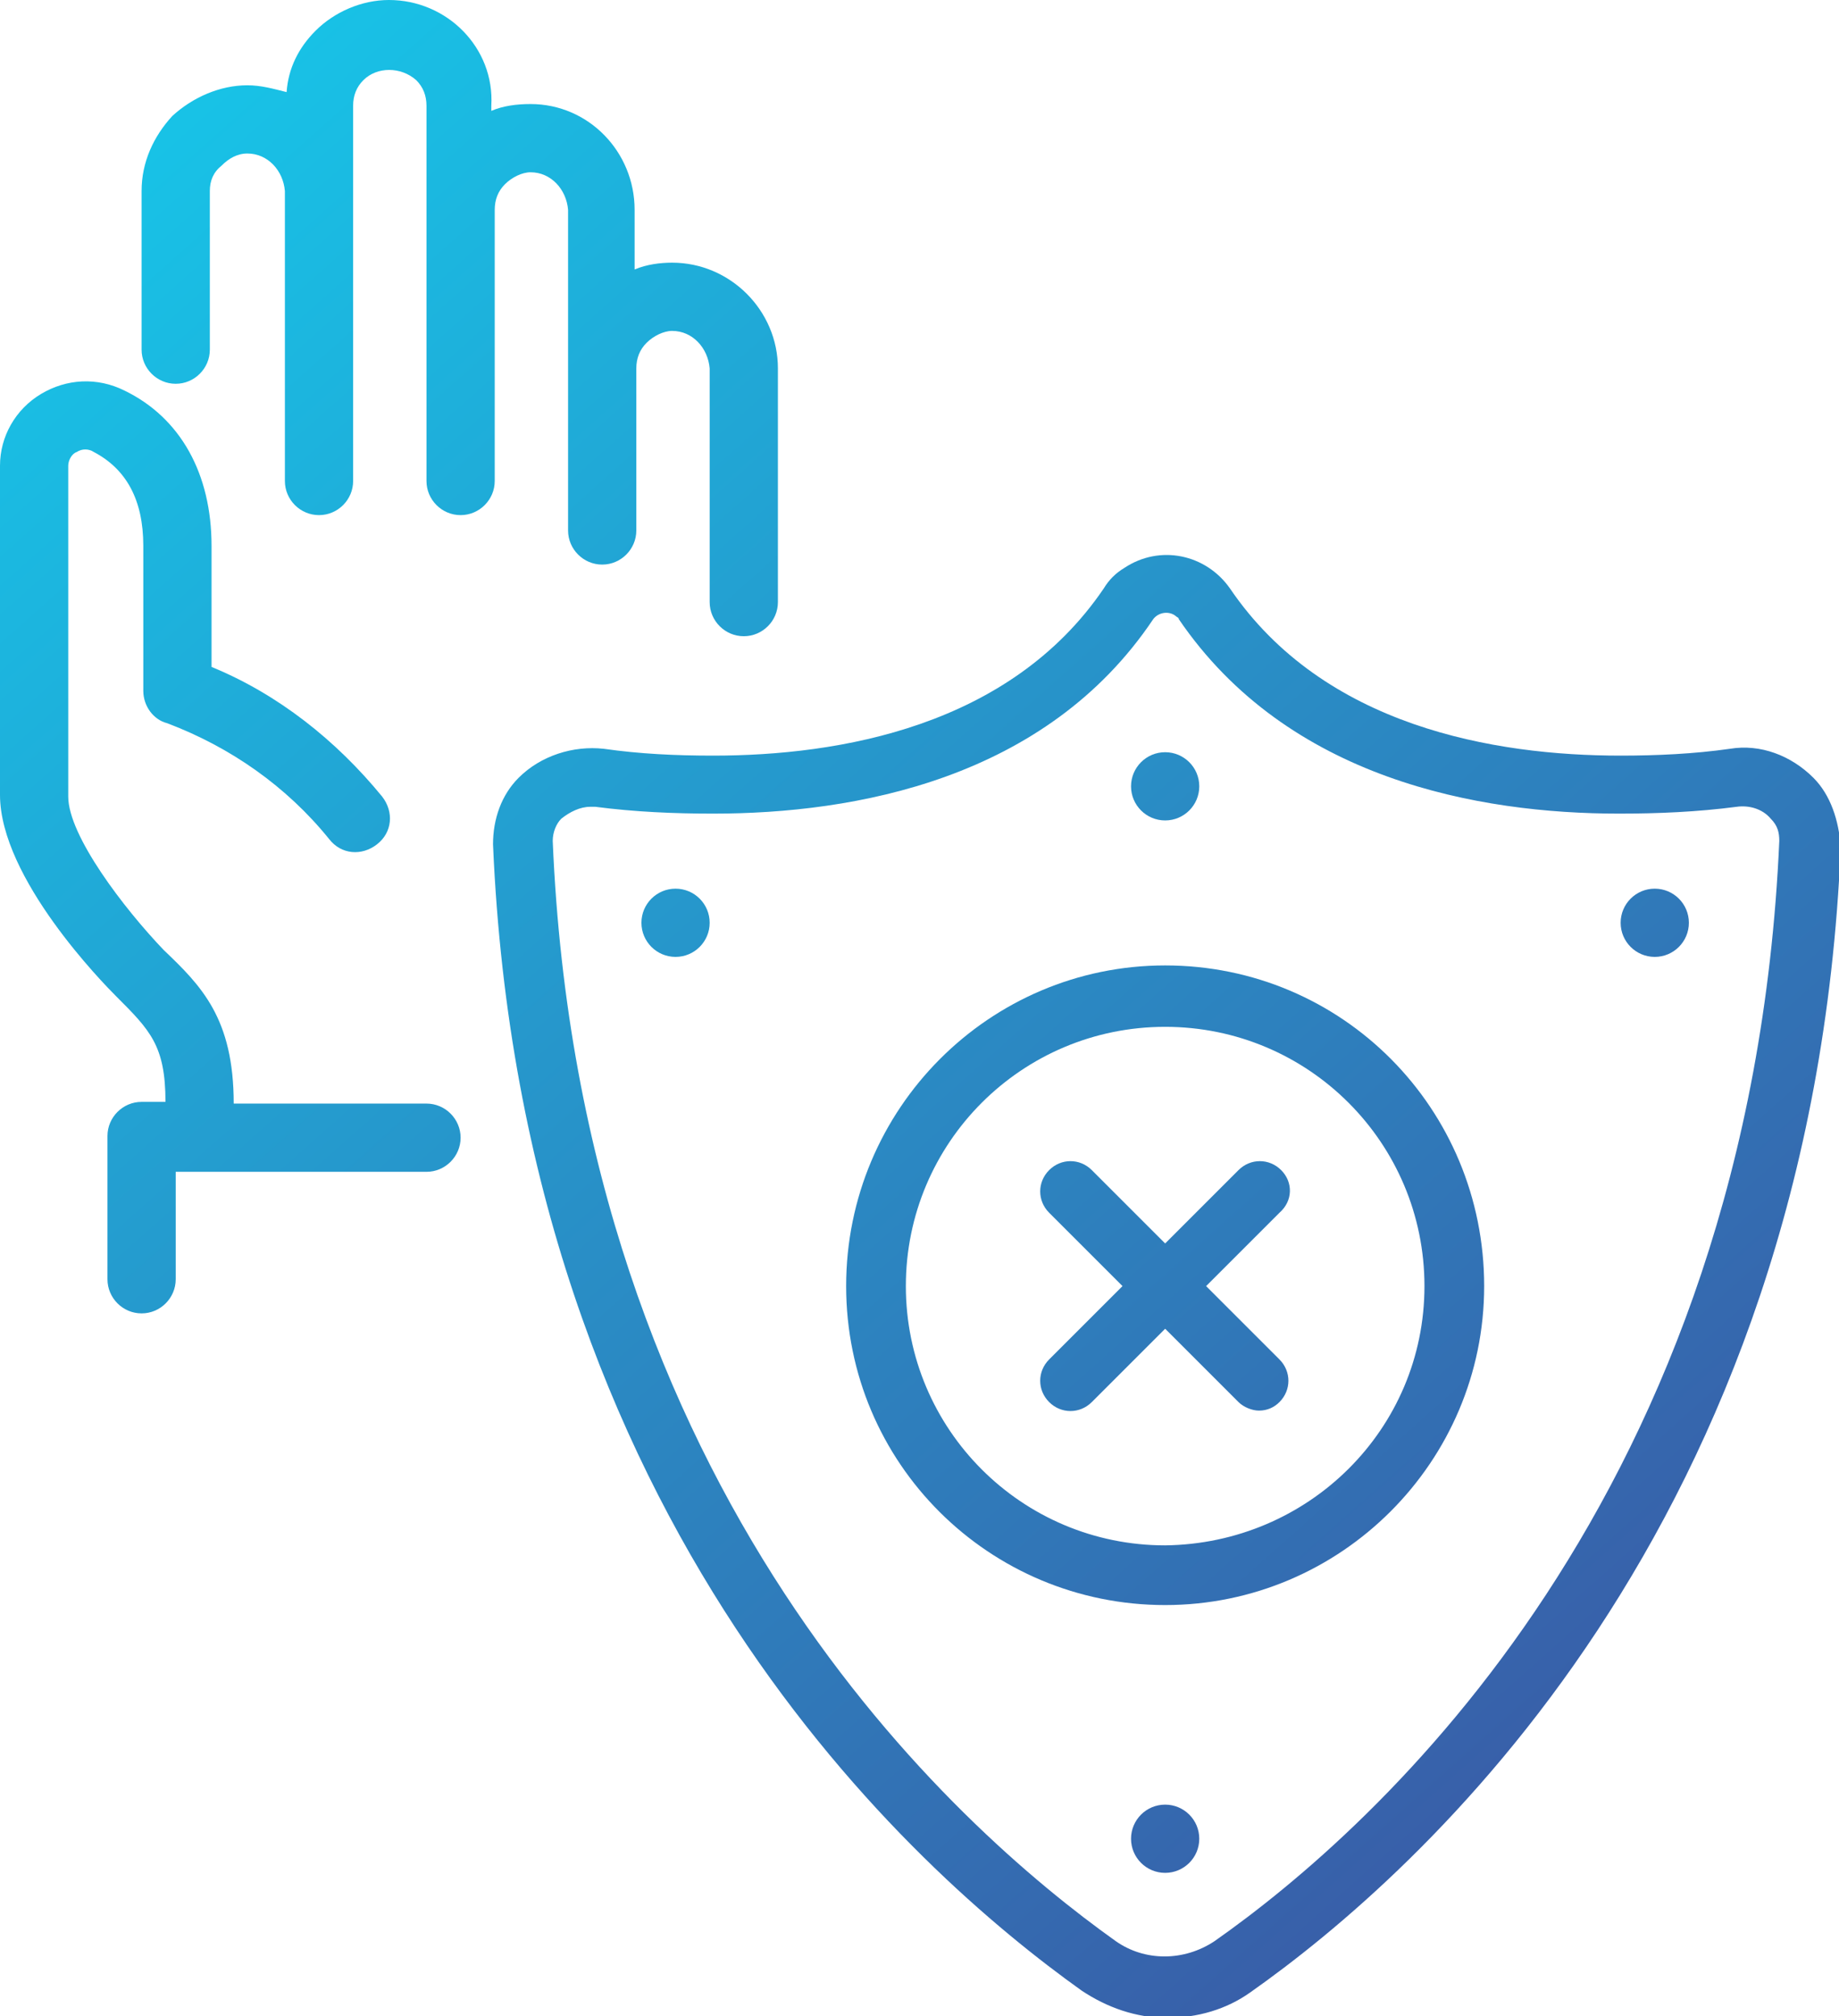 <?xml version="1.0" encoding="UTF-8"?> <!-- Generator: Adobe Illustrator 25.2.1, SVG Export Plug-In . SVG Version: 6.00 Build 0) --> <svg xmlns="http://www.w3.org/2000/svg" xmlns:xlink="http://www.w3.org/1999/xlink" version="1.1" id="Vrstva_1" x="0px" y="0px" viewBox="0 0 107.8 118.2" style="enable-background:new 0 0 107.8 118.2;" xml:space="preserve"> <style type="text/css"> .st0{fill:url(#SVGID_1_);} .st1{fill:url(#SVGID_2_);} .st2{fill:url(#SVGID_3_);} .st3{fill:url(#SVGID_4_);} .st4{fill:url(#SVGID_5_);} .st5{fill:url(#SVGID_6_);} .st6{fill:url(#SVGID_7_);} .st7{fill:url(#SVGID_8_);} .st8{fill:url(#SVGID_9_);} </style> <g> <linearGradient id="SVGID_1_" gradientUnits="userSpaceOnUse" x1="3.929" y1="3.026" x2="111.93" y2="124.359"> <stop offset="0" style="stop-color:#16C8EA"></stop> <stop offset="1" style="stop-color:#40479A"></stop> </linearGradient> <path class="st0" d="M68.3,56.6C58,56.6,49.6,65,49.6,75.4S58,94.1,68.3,94.1S87,85.7,87,75.4C87,65,78.7,56.6,68.3,56.6z M68.3,90.6c-8.4,0-15.2-6.8-15.2-15.2s6.8-15.2,15.2-15.2S83.5,67,83.5,75.4C83.5,83.8,76.7,90.5,68.3,90.6z"></path> <linearGradient id="SVGID_2_" gradientUnits="userSpaceOnUse" x1="3.924" y1="3.031" x2="111.924" y2="124.365"> <stop offset="0" style="stop-color:#16C8EA"></stop> <stop offset="1" style="stop-color:#40479A"></stop> </linearGradient> <path class="st1" d="M75.1,68.6C75.1,68.6,75.1,68.6,75.1,68.6c-0.7-0.7-1.8-0.7-2.5,0l-4.3,4.3L64,68.6c-0.7-0.7-1.8-0.7-2.5,0 c-0.7,0.7-0.7,1.8,0,2.5l4.3,4.3l-4.3,4.3c-0.7,0.7-0.7,1.8,0,2.5c0.7,0.7,1.8,0.7,2.5,0c0,0,0,0,0,0l4.3-4.3l4.3,4.3 c0.3,0.3,0.8,0.5,1.2,0.5c0.5,0,0.9-0.2,1.2-0.5c0.7-0.7,0.7-1.8,0-2.5l-4.3-4.3l4.3-4.3C75.8,70.4,75.8,69.3,75.1,68.6z"></path> <linearGradient id="SVGID_3_" gradientUnits="userSpaceOnUse" x1="9.543" y1="-1.97" x2="117.543" y2="119.363"> <stop offset="0" style="stop-color:#16C8EA"></stop> <stop offset="1" style="stop-color:#40479A"></stop> </linearGradient> <path class="st2" d="M106.3,45.6c-1.3-1.3-3.1-2-4.9-1.7c-2.1,0.3-4.3,0.4-6.4,0.4c-7.4,0-17.4-1.7-22.9-9.8 c-1.4-2-4.1-2.6-6.2-1.2c-0.5,0.3-0.9,0.7-1.2,1.2c-5.5,8.1-15.5,9.8-22.9,9.8c-2.2,0-4.3-0.1-6.4-0.4c-1.8-0.2-3.7,0.4-5,1.7 c-1,1-1.5,2.4-1.5,3.9c1.7,39.9,24.7,60.2,34.5,67.2c1.5,1,3.2,1.6,5,1.6c1.8,0,3.5-0.5,4.9-1.5c9.8-6.9,32.9-27.3,34.6-67.1 C107.8,48.1,107.3,46.6,106.3,45.6z M71.2,113.8c-1.8,1.2-4.1,1.2-5.8,0c-9.4-6.7-31.4-26.2-33-64.5c0-0.5,0.2-1,0.5-1.3 c0.5-0.4,1.1-0.7,1.7-0.7h0.3c2.3,0.3,4.6,0.4,6.9,0.4c8.3,0,19.5-2,25.8-11.4c0.3-0.4,0.9-0.5,1.3-0.2c0.1,0.1,0.2,0.1,0.2,0.2 c6.4,9.4,17.6,11.4,25.8,11.4c2.3,0,4.6-0.1,6.9-0.4c0.7-0.1,1.5,0.1,2,0.7c0.4,0.4,0.5,0.8,0.5,1.3 C102.6,87.7,80.6,107.2,71.2,113.8z"></path> <linearGradient id="SVGID_4_" gradientUnits="userSpaceOnUse" x1="-1.516" y1="7.874" x2="106.484" y2="129.207"> <stop offset="0" style="stop-color:#16C8EA"></stop> <stop offset="1" style="stop-color:#40479A"></stop> </linearGradient> <circle class="st3" cx="39.6" cy="54.1" r="2"></circle> <linearGradient id="SVGID_5_" gradientUnits="userSpaceOnUse" x1="18.479" y1="-9.924" x2="126.479" y2="111.409"> <stop offset="0" style="stop-color:#16C8EA"></stop> <stop offset="1" style="stop-color:#40479A"></stop> </linearGradient> <circle class="st4" cx="68.3" cy="46.1" r="2"></circle> <linearGradient id="SVGID_6_" gradientUnits="userSpaceOnUse" x1="-12.178" y1="17.364" x2="95.822" y2="138.697"> <stop offset="0" style="stop-color:#16C8EA"></stop> <stop offset="1" style="stop-color:#40479A"></stop> </linearGradient> <circle class="st5" cx="68.3" cy="107.8" r="2"></circle> <linearGradient id="SVGID_7_" gradientUnits="userSpaceOnUse" x1="30.493" y1="-20.618" x2="138.493" y2="100.715"> <stop offset="0" style="stop-color:#16C8EA"></stop> <stop offset="1" style="stop-color:#40479A"></stop> </linearGradient> <circle class="st6" cx="97" cy="54.1" r="2"></circle> <linearGradient id="SVGID_8_" gradientUnits="userSpaceOnUse" x1="-17.229" y1="21.86" x2="90.771" y2="143.193"> <stop offset="0" style="stop-color:#16C8EA"></stop> <stop offset="1" style="stop-color:#40479A"></stop> </linearGradient> <path class="st7" d="M25,64.7H13.7c0-5-1.9-6.9-4.1-9C7.3,53.3,4,49,4,46.7V27.3c0-0.3,0.2-0.7,0.5-0.8c0.3-0.2,0.7-0.2,1,0 c1.9,1,2.9,2.8,2.9,5.5v8.5c0,0.9,0.6,1.7,1.4,1.9c3.7,1.4,7,3.7,9.5,6.8c0.7,0.9,1.9,1,2.8,0.3s1-1.9,0.3-2.8 c-2.7-3.3-6.1-6-10-7.6v-7.1c0-4.2-1.8-7.5-5.1-9.1c-1.6-0.8-3.4-0.7-4.9,0.2C0.9,24,0,25.6,0,27.3v19.3c0,4.9,6.1,11.1,6.8,11.8 c2,2,2.9,2.9,2.9,6.2H8.3c-1.1,0-2,0.9-2,2V75c0,1.1,0.9,2,2,2s2-0.9,2-2v-6.3H25c1.1,0,2-0.9,2-2C27,65.6,26.1,64.7,25,64.7z"></path> <linearGradient id="SVGID_9_" gradientUnits="userSpaceOnUse" x1="8.255" y1="-0.824" x2="116.255" y2="120.51"> <stop offset="0" style="stop-color:#16C8EA"></stop> <stop offset="1" style="stop-color:#40479A"></stop> </linearGradient> <path class="st8" d="M29,12.3c0-0.6,0.2-1.1,0.6-1.5c0.4-0.4,1-0.7,1.5-0.7c1.2,0,2.1,1,2.2,2.2v18.8c0,1.1,0.9,2,2,2 c1.1,0,2-0.9,2-2v-9.4c0,0,0-0.1,0-0.1c0-0.6,0.2-1.1,0.6-1.5c0.4-0.4,1-0.7,1.5-0.7c1.2,0,2.1,1,2.2,2.2v13.7c0,1.1,0.9,2,2,2 c0,0,0,0,0,0c1.1,0,2-0.9,2-2V21.6c0-3.4-2.8-6.2-6.2-6.2c-0.7,0-1.5,0.1-2.2,0.4v-3.5c0-3.4-2.7-6.2-6.1-6.2 c-0.8,0-1.6,0.1-2.3,0.4V6.2C29,2.8,26.2,0,22.8,0c-1.6,0-3.2,0.7-4.3,1.8c-1,1-1.6,2.2-1.7,3.6C16,5.2,15.3,5,14.5,5 c-1.6,0-3.2,0.7-4.4,1.8C9,8,8.3,9.5,8.3,11.2v9.3c0,1.1,0.9,2,2,2c1.1,0,2-0.9,2-2v-9.3c0-0.6,0.2-1.1,0.7-1.5 C13.4,9.3,13.9,9,14.5,9c1.2,0,2.1,1,2.2,2.2v17c0,1.1,0.9,2,2,2s2-0.9,2-2v-22c0-0.6,0.2-1.1,0.6-1.5c0.8-0.8,2.2-0.8,3.1,0 C24.8,5.1,25,5.6,25,6.2v6.2v15.8c0,1.1,0.9,2,2,2s2-0.9,2-2V12.3z"></path> </g> </svg> 
